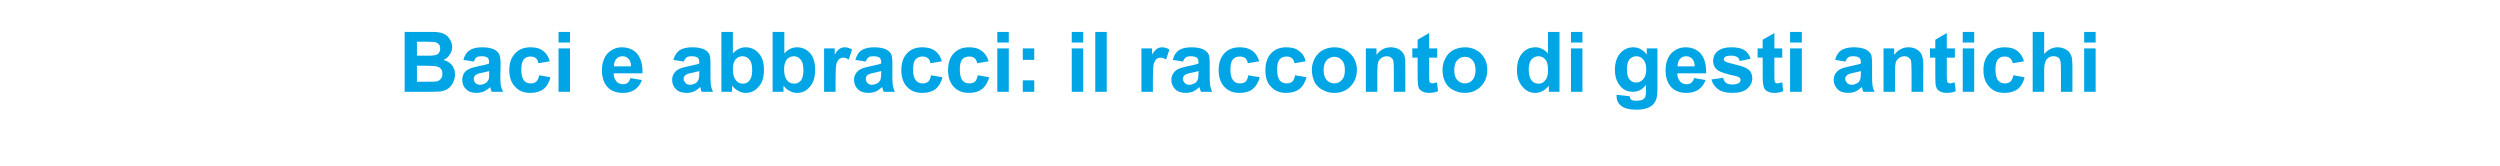 <svg xmlns="http://www.w3.org/2000/svg" width="893.4" height="59.3" style="top:-11px" viewBox="0 -11 893.4 59.3"><path fill="#00a5e5" d="M144.6.4s8.61-.03 8.6 0c1.7 0 3 0 3.8.2.8.1 1.6.4 2.3.9.6.4 1.2 1 1.6 1.8.4.7.7 1.5.7 2.5s-.3 1.9-.9 2.7c-.5.9-1.2 1.5-2.2 1.9 1.4.4 2.4 1.1 3.1 2 .7.9 1 2 1 3.2 0 1-.2 1.9-.7 2.9-.4.9-1 1.6-1.8 2.2-.8.5-1.8.9-2.9 1-.8.1-2.5.1-5.3.1.04.04-7.3 0-7.3 0V.4Zm4.4 3.5v5s2.81.01 2.8 0c1.7 0 2.7 0 3.2-.1.7-.1 1.3-.3 1.7-.7.4-.5.6-1 .6-1.7s-.1-1.2-.5-1.6c-.4-.4-.9-.7-1.6-.8-.5 0-1.7-.1-3.7-.1-.04.04-2.5 0-2.5 0Zm0 8.6v5.7s3.98.02 4 0c1.5 0 2.5 0 3-.1.6-.1 1.1-.4 1.5-.9.4-.4.6-1 .6-1.8 0-.6-.1-1.2-.4-1.6-.3-.5-.8-.8-1.4-1-.6-.2-1.9-.3-3.8-.3-.03-.02-3.5 0-3.5 0Zm20.3-1.5-3.7-.6c.4-1.5 1.1-2.7 2.2-3.4 1-.7 2.5-1.1 4.5-1.1 1.9 0 3.2.3 4.1.7.9.4 1.6 1 1.9 1.6.4.7.6 1.9.6 3.7l-.1 4.8c0 1.4.1 2.4.2 3.1.2.6.4 1.3.8 2h-4.1c-.1-.2-.2-.6-.4-1.2-.1-.2-.1-.4-.1-.5-.7.7-1.5 1.2-2.3 1.6-.8.3-1.7.5-2.6.5-1.6 0-2.8-.4-3.7-1.3-1-.9-1.4-2-1.4-3.3 0-.9.2-1.7.6-2.4.4-.6 1-1.2 1.8-1.5.7-.4 1.8-.7 3.2-1 2-.4 3.3-.7 4-1v-.4c0-.8-.2-1.4-.6-1.7-.3-.3-1.1-.5-2.2-.5-.7 0-1.3.1-1.7.4-.4.3-.7.8-1 1.5Zm5.5 3.4c-.5.1-1.3.4-2.5.6-1.1.2-1.9.5-2.2.7-.5.4-.8.9-.8 1.5 0 .5.2 1 .6 1.5.5.4 1 .6 1.7.6s1.4-.3 2.1-.7c.5-.4.8-.9 1-1.4.1-.4.1-1 .1-2v-.8Zm21.7-3.5-4.1.7c-.1-.8-.4-1.4-.9-1.8-.5-.4-1.1-.6-1.9-.6-1 0-1.8.3-2.4 1-.6.7-.9 1.9-.9 3.6 0 1.8.3 3.1.9 3.9.6.8 1.4 1.1 2.5 1.1.8 0 1.4-.2 1.9-.6.5-.5.9-1.2 1.1-2.3l4 .7c-.4 1.8-1.2 3.2-2.4 4.2-1.2.9-2.8 1.4-4.8 1.4-2.3 0-4.1-.7-5.4-2.2-1.4-1.4-2.1-3.4-2.1-5.9 0-2.6.7-4.6 2.1-6 1.3-1.5 3.2-2.2 5.5-2.2 1.9 0 3.4.4 4.5 1.3 1.1.8 1.9 2 2.4 3.7Zm3.1-6.7V.4h4.1v3.8h-4.1Zm0 17.6V6.3h4.1v15.5h-4.1Zm25.7-4.9 4.1.7c-.5 1.5-1.4 2.6-2.5 3.4-1.1.8-2.6 1.2-4.3 1.2-2.7 0-4.7-.9-6-2.7-1-1.4-1.5-3.2-1.5-5.3 0-2.6.7-4.6 2-6.1 1.4-1.4 3.1-2.2 5.1-2.2 2.3 0 4.2.8 5.5 2.3 1.3 1.6 2 3.9 1.9 7h-10.3c0 1.3.4 2.2 1 2.9.6.7 1.4 1 2.4 1 .6 0 1.2-.2 1.6-.5.4-.4.8-.9 1-1.7Zm.2-4.2c0-1.2-.3-2.1-.9-2.7-.6-.6-1.3-.9-2.1-.9-.9 0-1.7.3-2.3 1-.5.6-.8 1.5-.8 2.6h6.1Zm18.9-1.7-3.8-.6c.5-1.5 1.2-2.7 2.2-3.4 1-.7 2.6-1.1 4.6-1.1 1.8 0 3.2.3 4.1.7.9.4 1.5 1 1.9 1.6.4.7.5 1.9.5 3.7v4.8c0 1.4.1 2.4.2 3.1.1.6.4 1.3.7 2h-4c-.2-.2-.3-.6-.4-1.2-.1-.2-.2-.4-.2-.5-.7.7-1.4 1.2-2.2 1.6-.8.3-1.7.5-2.6.5-1.6 0-2.9-.4-3.8-1.3-.9-.9-1.4-2-1.4-3.3 0-.9.2-1.7.7-2.4.4-.6 1-1.2 1.7-1.5.8-.4 1.9-.7 3.3-1 1.9-.4 3.3-.7 4-1v-.4c0-.8-.2-1.4-.6-1.7-.4-.3-1.1-.5-2.2-.5-.7 0-1.3.1-1.7.4-.4.3-.8.8-1 1.5Zm5.5 3.4c-.5.1-1.4.4-2.5.6-1.2.2-1.9.5-2.3.7-.5.4-.8.9-.8 1.5 0 .5.3 1 .7 1.5.4.4 1 .6 1.6.6.8 0 1.5-.3 2.2-.7.4-.4.8-.9.9-1.4.1-.4.2-1 .2-2v-.8Zm7.9 7.4V.4h4.1s.03 7.7 0 7.7c1.3-1.4 2.8-2.2 4.5-2.2 1.9 0 3.5.7 4.7 2.1 1.3 1.4 1.9 3.3 1.9 5.9 0 2.7-.6 4.7-1.9 6.1-1.3 1.5-2.8 2.2-4.6 2.2-.9 0-1.8-.2-2.6-.7-.9-.4-1.6-1.1-2.3-1.9.04-.04 0 2.2 0 2.2h-3.8Zm4.1-8.1c0 1.6.3 2.8.8 3.6.7 1.1 1.6 1.6 2.8 1.6.9 0 1.7-.3 2.3-1.1.7-.8 1-2 1-3.7 0-1.8-.3-3.1-1-3.8-.6-.8-1.4-1.2-2.5-1.2-.9 0-1.8.4-2.4 1.1-.7.8-1 2-1 3.5Zm14.2 8.1V.4h4.2s-.04 7.7 0 7.7c1.2-1.4 2.7-2.2 4.5-2.2 1.9 0 3.4.7 4.7 2.1 1.2 1.4 1.8 3.3 1.8 5.9 0 2.7-.6 4.7-1.9 6.1-1.2 1.5-2.8 2.2-4.6 2.2-.9 0-1.7-.2-2.6-.7-.9-.4-1.6-1.1-2.2-1.9-.03-.04 0 2.2 0 2.2h-3.9Zm4.1-8.1c0 1.6.3 2.8.8 3.6.7 1.1 1.7 1.6 2.8 1.6.9 0 1.7-.3 2.4-1.1.6-.8.9-2 .9-3.7 0-1.8-.3-3.1-1-3.8-.6-.8-1.4-1.2-2.4-1.2s-1.8.4-2.5 1.1c-.6.8-1 2-1 3.5Zm18.4 8.1h-4.1V6.3h3.8s-.01 2.2 0 2.2c.6-1 1.2-1.7 1.8-2.1.5-.3 1.1-.5 1.7-.5 1 0 1.9.3 2.7.8l-1.2 3.6c-.7-.5-1.4-.7-2-.7-.5 0-1 .2-1.4.5-.4.3-.7.9-1 1.7-.2.9-.3 2.6-.3 5.2-.02.04 0 4.8 0 4.8ZM309.4 11l-3.7-.6c.4-1.5 1.1-2.7 2.1-3.4 1.1-.7 2.6-1.1 4.6-1.1 1.8 0 3.2.3 4.1.7.9.4 1.5 1 1.9 1.6.4.7.5 1.9.5 3.7v4.8c0 1.4.1 2.4.2 3.1.1.6.4 1.3.7 2h-4c-.1-.2-.3-.6-.4-1.2-.1-.2-.1-.4-.2-.5-.7.7-1.4 1.2-2.2 1.6-.8.3-1.7.5-2.6.5-1.6 0-2.9-.4-3.8-1.3-.9-.9-1.4-2-1.4-3.3 0-.9.2-1.7.7-2.4.4-.6 1-1.2 1.7-1.5.8-.4 1.9-.7 3.3-1 1.9-.4 3.3-.7 4-1v-.4c0-.8-.2-1.4-.6-1.7-.4-.3-1.1-.5-2.2-.5-.7 0-1.3.1-1.7.4-.4.3-.8.8-1 1.5Zm5.5 3.4c-.5.1-1.4.4-2.5.6-1.1.2-1.9.5-2.2.7-.6.4-.8.9-.8 1.5 0 .5.2 1 .6 1.5.4.4 1 .6 1.6.6.8 0 1.5-.3 2.2-.7.5-.4.8-.9.9-1.4.1-.4.2-1 .2-2v-.8Zm21.7-3.5-4.1.7c-.1-.8-.4-1.4-.9-1.8-.5-.4-1.1-.6-1.9-.6-1 0-1.8.3-2.5 1-.6.7-.9 1.9-.9 3.6 0 1.8.3 3.1 1 3.9.6.8 1.4 1.1 2.5 1.1.7 0 1.4-.2 1.9-.6.5-.5.8-1.2 1-2.3l4.1.7c-.4 1.8-1.3 3.2-2.4 4.2-1.2.9-2.8 1.4-4.8 1.4-2.3 0-4.1-.7-5.5-2.2-1.3-1.4-2-3.4-2-5.9 0-2.6.7-4.6 2-6 1.4-1.5 3.2-2.2 5.5-2.2 1.9 0 3.4.4 4.6 1.3 1.1.8 1.9 2 2.4 3.7Zm16.7 0-4.1.7c-.1-.8-.5-1.4-.9-1.8-.5-.4-1.1-.6-1.9-.6-1 0-1.9.3-2.5 1-.6.7-.9 1.9-.9 3.6 0 1.8.3 3.1.9 3.9.7.8 1.5 1.1 2.5 1.1.8 0 1.5-.2 2-.6.5-.5.8-1.2 1-2.3l4.1.7c-.5 1.8-1.3 3.2-2.5 4.2-1.2.9-2.7 1.4-4.7 1.4-2.3 0-4.1-.7-5.5-2.2-1.3-1.4-2-3.4-2-5.9 0-2.6.7-4.6 2-6 1.4-1.5 3.2-2.2 5.5-2.2 1.9 0 3.4.4 4.5 1.3 1.2.8 2 2 2.5 3.7Zm3.1-6.7V.4h4.1v3.8h-4.1Zm0 17.6V6.3h4.1v15.5h-4.1Zm9.1-11.4V6.3h4.1v4.1h-4.1Zm0 11.4v-4.1h4.1v4.1h-4.1ZM383 4.2V.4h4.1v3.8H383Zm0 17.6V6.3h4.1v15.5H383Zm8.4 0V.4h4.1v21.4h-4.1Zm20.6 0h-4.1V6.3h3.8s-.01 2.2 0 2.2c.6-1 1.2-1.7 1.8-2.1.5-.3 1.1-.5 1.7-.5 1 0 1.9.3 2.7.8l-1.2 3.6c-.7-.5-1.4-.7-2-.7-.5 0-1 .2-1.4.5-.4.3-.7.9-1 1.7-.2.9-.3 2.6-.3 5.2-.02.04 0 4.8 0 4.8ZM422.8 11l-3.7-.6c.4-1.5 1.1-2.7 2.1-3.4 1-.7 2.6-1.1 4.6-1.1 1.8 0 3.2.3 4.1.7.9.4 1.5 1 1.9 1.6.4.7.5 1.9.5 3.7v4.8c0 1.4.1 2.4.2 3.1.1.6.4 1.3.7 2h-4c-.1-.2-.3-.6-.4-1.2-.1-.2-.2-.4-.2-.5-.7.7-1.4 1.2-2.2 1.6-.8.3-1.7.5-2.6.5-1.6 0-2.9-.4-3.8-1.3-.9-.9-1.4-2-1.4-3.3 0-.9.2-1.7.7-2.4.4-.6 1-1.2 1.7-1.5.8-.4 1.9-.7 3.3-1 1.9-.4 3.3-.7 4-1v-.4c0-.8-.2-1.4-.6-1.7-.4-.3-1.1-.5-2.2-.5-.7 0-1.3.1-1.7.4-.4.3-.8.8-1 1.5Zm5.5 3.4c-.5.1-1.4.4-2.5.6-1.2.2-1.9.5-2.2.7-.6.4-.9.9-.9 1.5 0 .5.3 1 .7 1.5.4.4 1 .6 1.6.6.8 0 1.5-.3 2.2-.7.5-.4.8-.9.9-1.4.1-.4.2-1 .2-2v-.8Zm21.7-3.5-4.1.7c-.1-.8-.4-1.4-.9-1.8-.5-.4-1.1-.6-1.9-.6-1 0-1.9.3-2.5 1-.6.7-.9 1.9-.9 3.6 0 1.8.3 3.1 1 3.9.6.8 1.4 1.1 2.4 1.1.8 0 1.5-.2 2-.6.5-.5.8-1.2 1-2.3l4.1.7c-.5 1.8-1.3 3.2-2.5 4.2-1.1.9-2.7 1.4-4.7 1.4-2.3 0-4.1-.7-5.5-2.2-1.3-1.4-2-3.4-2-5.9 0-2.6.7-4.6 2-6 1.4-1.5 3.2-2.2 5.5-2.2 1.9 0 3.4.4 4.6 1.3 1.1.8 1.9 2 2.4 3.7Zm16.6 0-4 .7c-.1-.8-.5-1.4-.9-1.8-.5-.4-1.2-.6-1.9-.6-1 0-1.9.3-2.5 1-.6.7-.9 1.9-.9 3.6 0 1.8.3 3.1.9 3.9.7.8 1.5 1.1 2.5 1.1.8 0 1.5-.2 2-.6.5-.5.8-1.2 1-2.3l4.1.7c-.5 1.8-1.3 3.2-2.5 4.2-1.2.9-2.8 1.4-4.8 1.4-2.2 0-4-.7-5.4-2.2-1.4-1.4-2-3.4-2-5.9 0-2.6.7-4.6 2-6 1.4-1.5 3.2-2.2 5.5-2.2 1.9 0 3.4.4 4.5 1.3 1.2.8 2 2 2.4 3.7Zm2.2 2.9c0-1.3.4-2.6 1-3.9.7-1.3 1.7-2.3 2.9-3 1.2-.6 2.6-1 4.1-1 2.4 0 4.3.8 5.8 2.3 1.5 1.6 2.3 3.5 2.3 5.8 0 2.4-.8 4.3-2.3 5.9-1.5 1.5-3.4 2.3-5.7 2.3-1.5 0-2.8-.3-4.1-1-1.3-.6-2.3-1.6-3-2.8-.6-1.3-1-2.8-1-4.6Zm4.2.3c0 1.5.4 2.7 1.1 3.5.8.8 1.7 1.2 2.7 1.2 1.1 0 2-.4 2.7-1.2.8-.8 1.1-2 1.1-3.6 0-1.5-.3-2.7-1.1-3.5-.7-.8-1.6-1.2-2.7-1.2-1 0-1.9.4-2.7 1.2-.7.8-1.1 2-1.1 3.6Zm29.2 7.7h-4.1s.03-7.9 0-7.9c0-1.7-.1-2.8-.2-3.3-.2-.5-.5-.8-.9-1.1-.4-.3-.9-.4-1.4-.4-.7 0-1.4.2-1.9.6-.6.4-1 .9-1.2 1.5-.2.7-.3 1.9-.3 3.6-.02-.01 0 7 0 7h-4.1V6.3h3.8s-.01 2.27 0 2.3c1.3-1.8 3.1-2.7 5.1-2.7.9 0 1.8.2 2.5.5.8.4 1.3.8 1.7 1.3.4.5.7 1.1.8 1.7.2.6.2 1.6.2 2.8.04-.03 0 9.6 0 9.6Zm11.4-15.5v3.3h-2.9s.04 6.23 0 6.2c0 1.3.1 2 .1 2.3.1.2.2.3.4.5.2.1.4.2.7.2.4 0 .9-.2 1.6-.4l.4 3.2c-1 .4-2.1.6-3.3.6-.7 0-1.4-.1-2-.4-.6-.2-1-.6-1.3-.9-.3-.4-.5-1-.6-1.7 0-.4-.1-1.4-.1-2.9.01.05 0-6.7 0-6.7h-1.9V6.3h1.9V3.2l4.1-2.4v5.5h2.9Zm1.9 7.5c0-1.3.3-2.6 1-3.9.6-1.3 1.6-2.3 2.8-3 1.3-.6 2.6-1 4.2-1 2.3 0 4.2.8 5.8 2.3 1.5 1.6 2.2 3.5 2.2 5.8 0 2.4-.8 4.3-2.3 5.9-1.5 1.5-3.4 2.3-5.7 2.3-1.4 0-2.8-.3-4.1-1-1.3-.6-2.3-1.6-2.9-2.8-.7-1.3-1-2.8-1-4.6Zm4.2.3c0 1.5.3 2.7 1.1 3.5.7.8 1.6 1.2 2.7 1.2s2-.4 2.7-1.2c.7-.8 1.1-2 1.1-3.6 0-1.5-.4-2.7-1.1-3.5-.7-.8-1.6-1.2-2.7-1.2s-2 .4-2.7 1.2c-.8.8-1.1 2-1.1 3.6Zm37.6 7.7h-3.8s.01-2.24 0-2.2c-.6.8-1.4 1.5-2.2 1.9-.9.5-1.8.7-2.7.7-1.7 0-3.3-.7-4.5-2.2-1.3-1.4-2-3.4-2-6s.7-4.6 1.9-6c1.2-1.4 2.8-2.1 4.7-2.1 1.7 0 3.2.8 4.5 2.2.02 0 0-7.7 0-7.7h4.1v21.4Zm-11-8.1c0 1.7.3 2.9.7 3.6.7 1.1 1.6 1.6 2.8 1.6 1 0 1.8-.4 2.4-1.2.7-.8 1-2 1-3.6 0-1.8-.3-3.1-.9-3.8-.7-.8-1.5-1.2-2.5-1.2s-1.8.4-2.5 1.1c-.6.8-1 2-1 3.5Zm15.1-9.5V.4h4.1v3.8h-4.1Zm0 17.6V6.3h4.1v15.5h-4.1Zm16.3 1.6v-.5l4.7.5c.1.6.2 1 .5 1.2.4.3 1 .4 1.9.4 1 0 1.9-.2 2.4-.5.3-.2.6-.5.8-1 .1-.4.2-1 .2-1.9v-2.3c-1.2 1.7-2.8 2.5-4.7 2.5-2 0-3.7-.8-4.9-2.6-1-1.4-1.5-3.1-1.5-5.2 0-2.6.7-4.6 1.9-6 1.3-1.4 2.8-2.1 4.7-2.1 1.9 0 3.5.9 4.8 2.6-.04-.03 0-2.2 0-2.2h3.8s.01 13.94 0 13.9c0 1.9-.1 3.3-.4 4.2-.3.9-.8 1.6-1.3 2.1-.6.5-1.3.9-2.2 1.2-.9.3-2.1.5-3.5.5-2.6 0-4.5-.5-5.6-1.4-1.1-.9-1.6-2-1.6-3.4Zm3.7-9.7c0 1.7.3 2.9.9 3.7.7.7 1.4 1.1 2.4 1.1s1.8-.4 2.5-1.2c.7-.7 1.1-1.9 1.1-3.5s-.4-2.8-1-3.5c-.7-.8-1.5-1.2-2.5-1.2s-1.8.4-2.5 1.1c-.6.8-.9 2-.9 3.5Zm24 3.2 4.1.7c-.5 1.5-1.4 2.6-2.5 3.4-1.1.8-2.6 1.2-4.3 1.2-2.7 0-4.7-.9-6-2.7-1-1.4-1.5-3.2-1.5-5.3 0-2.6.7-4.6 2-6.1 1.4-1.4 3.1-2.2 5.1-2.2 2.3 0 4.2.8 5.5 2.3 1.3 1.6 2 3.9 1.9 7h-10.3c0 1.3.4 2.2 1 2.9.6.7 1.4 1 2.4 1 .6 0 1.2-.2 1.6-.5.4-.4.8-.9 1-1.7Zm.2-4.2c0-1.2-.3-2.1-.9-2.7-.6-.6-1.3-.9-2.1-.9-.9 0-1.7.3-2.3 1-.5.6-.8 1.5-.8 2.6h6.1Zm6 4.7 4.2-.6c.1.8.5 1.4 1 1.8.6.4 1.3.6 2.3.6 1 0 1.8-.2 2.4-.6.3-.2.5-.6.5-1.1 0-.3-.1-.5-.3-.7-.2-.2-.6-.4-1.3-.6-3.4-.7-5.5-1.4-6.4-2-1.2-.8-1.8-2-1.8-3.5 0-1.3.5-2.5 1.6-3.4 1.1-.9 2.7-1.4 4.9-1.4s3.8.4 4.8 1.1c1 .7 1.7 1.7 2.1 3l-3.9.8c-.1-.6-.4-1.1-.9-1.4-.5-.3-1.1-.5-2-.5-1.1 0-1.8.1-2.3.4-.3.3-.5.5-.5.9 0 .3.2.5.4.7.4.3 1.7.7 3.9 1.2s3.7 1.1 4.6 1.8c.8.7 1.3 1.8 1.3 3.1 0 1.4-.6 2.6-1.8 3.7-1.2 1-3 1.5-5.3 1.5-2.1 0-3.8-.4-5.1-1.3-1.2-.9-2-2-2.4-3.5Zm25.3-11.1v3.3h-2.8s-.02 6.23 0 6.2c0 1.3 0 2 .1 2.3 0 .2.1.3.3.5.2.1.4.2.7.2.4 0 1-.2 1.7-.4l.3 3.2c-.9.4-2 .6-3.2.6-.8 0-1.4-.1-2-.4-.6-.2-1.1-.6-1.3-.9-.3-.4-.5-1-.6-1.7-.1-.4-.2-1.4-.2-2.9.05.05 0-6.7 0-6.7h-1.8V6.3h1.8V3.2l4.2-2.4v5.5h2.8Zm2.8-2.1V.4h4.2v3.8h-4.2Zm0 17.6V6.3h4.2v15.5h-4.2ZM659.5 11l-3.7-.6c.4-1.5 1.1-2.7 2.1-3.4 1.1-.7 2.6-1.1 4.6-1.1 1.8 0 3.2.3 4.1.7.9.4 1.5 1 1.9 1.6.4.7.5 1.9.5 3.7v4.8c0 1.4.1 2.4.2 3.1.1.6.4 1.3.7 2h-4c-.1-.2-.3-.6-.4-1.2-.1-.2-.1-.4-.2-.5-.7.7-1.4 1.2-2.2 1.6-.8.3-1.7.5-2.6.5-1.6 0-2.9-.4-3.8-1.3-.9-.9-1.4-2-1.4-3.3 0-.9.2-1.7.7-2.4.4-.6 1-1.2 1.7-1.5.8-.4 1.9-.7 3.3-1 1.9-.4 3.3-.7 4-1v-.4c0-.8-.2-1.4-.6-1.7-.4-.3-1.1-.5-2.2-.5-.7 0-1.3.1-1.7.4-.4.3-.8.8-1 1.5Zm5.5 3.4c-.5.1-1.4.4-2.5.6-1.1.2-1.9.5-2.2.7-.6.4-.9.9-.9 1.5 0 .5.3 1 .7 1.5.4.4 1 .6 1.6.6.8 0 1.5-.3 2.2-.7.5-.4.8-.9.9-1.4.1-.4.2-1 .2-2v-.8Zm22.3 7.4h-4.2s.04-7.9 0-7.9c0-1.7-.1-2.8-.2-3.3-.2-.5-.5-.8-.9-1.1-.4-.3-.9-.4-1.4-.4-.7 0-1.4.2-1.9.6-.6.4-1 .9-1.2 1.5-.2.7-.3 1.9-.3 3.6-.01-.01 0 7 0 7h-4.1V6.3h3.8v2.3c1.4-1.8 3.1-2.7 5.1-2.7.9 0 1.8.2 2.5.5.8.4 1.3.8 1.7 1.3.4.5.7 1.1.8 1.7.2.6.3 1.6.3 2.8-.05-.03 0 9.6 0 9.6Zm11.3-15.5v3.3h-2.9s.05 6.23 0 6.2c0 1.3.1 2 .1 2.3.1.2.2.3.4.5.2.1.4.2.7.2.4 0 .9-.2 1.6-.4l.4 3.2c-1 .4-2 .6-3.3.6-.7 0-1.4-.1-2-.4-.6-.2-1-.6-1.3-.9-.3-.4-.4-1-.6-1.7 0-.4-.1-1.4-.1-2.9.02.05 0-6.7 0-6.7h-1.9V6.3h1.9V3.2l4.1-2.4v5.5h2.9Zm2.8-2.1V.4h4.1v3.8h-4.1Zm0 17.6V6.3h4.1v15.5h-4.1Zm21.9-10.9-4 .7c-.2-.8-.5-1.4-1-1.8-.5-.4-1.1-.6-1.9-.6-1 0-1.8.3-2.4 1-.6.7-.9 1.9-.9 3.6 0 1.8.3 3.1.9 3.9.6.8 1.5 1.1 2.5 1.1.8 0 1.4-.2 1.9-.6.5-.5.9-1.2 1.1-2.3l4 .7c-.4 1.8-1.2 3.2-2.4 4.2-1.2.9-2.8 1.4-4.8 1.4-2.3 0-4.1-.7-5.4-2.2-1.4-1.4-2.1-3.4-2.1-5.9 0-2.6.7-4.6 2.1-6 1.3-1.5 3.2-2.2 5.5-2.2 1.9 0 3.4.4 4.5 1.3 1.1.8 1.9 2 2.4 3.7ZM730.5.4s.04 7.86 0 7.9c1.4-1.6 3-2.4 4.8-2.4.9 0 1.8.2 2.6.6.7.3 1.3.8 1.7 1.3.4.6.6 1.2.8 1.8.1.7.2 1.7.2 3.1-.01.01 0 9.1 0 9.1h-4.1s-.03-8.18 0-8.2c0-1.6-.1-2.6-.3-3.1-.1-.4-.4-.8-.8-1-.4-.3-.9-.4-1.5-.4-.7 0-1.3.1-1.8.5-.5.3-.9.8-1.2 1.5-.2.7-.4 1.6-.4 2.9.04.05 0 7.8 0 7.8h-4.1V.4h4.1Zm14.3 3.8V.4h4.1v3.8h-4.1Zm0 17.6V6.3h4.1v15.5h-4.1Z"/></svg>
